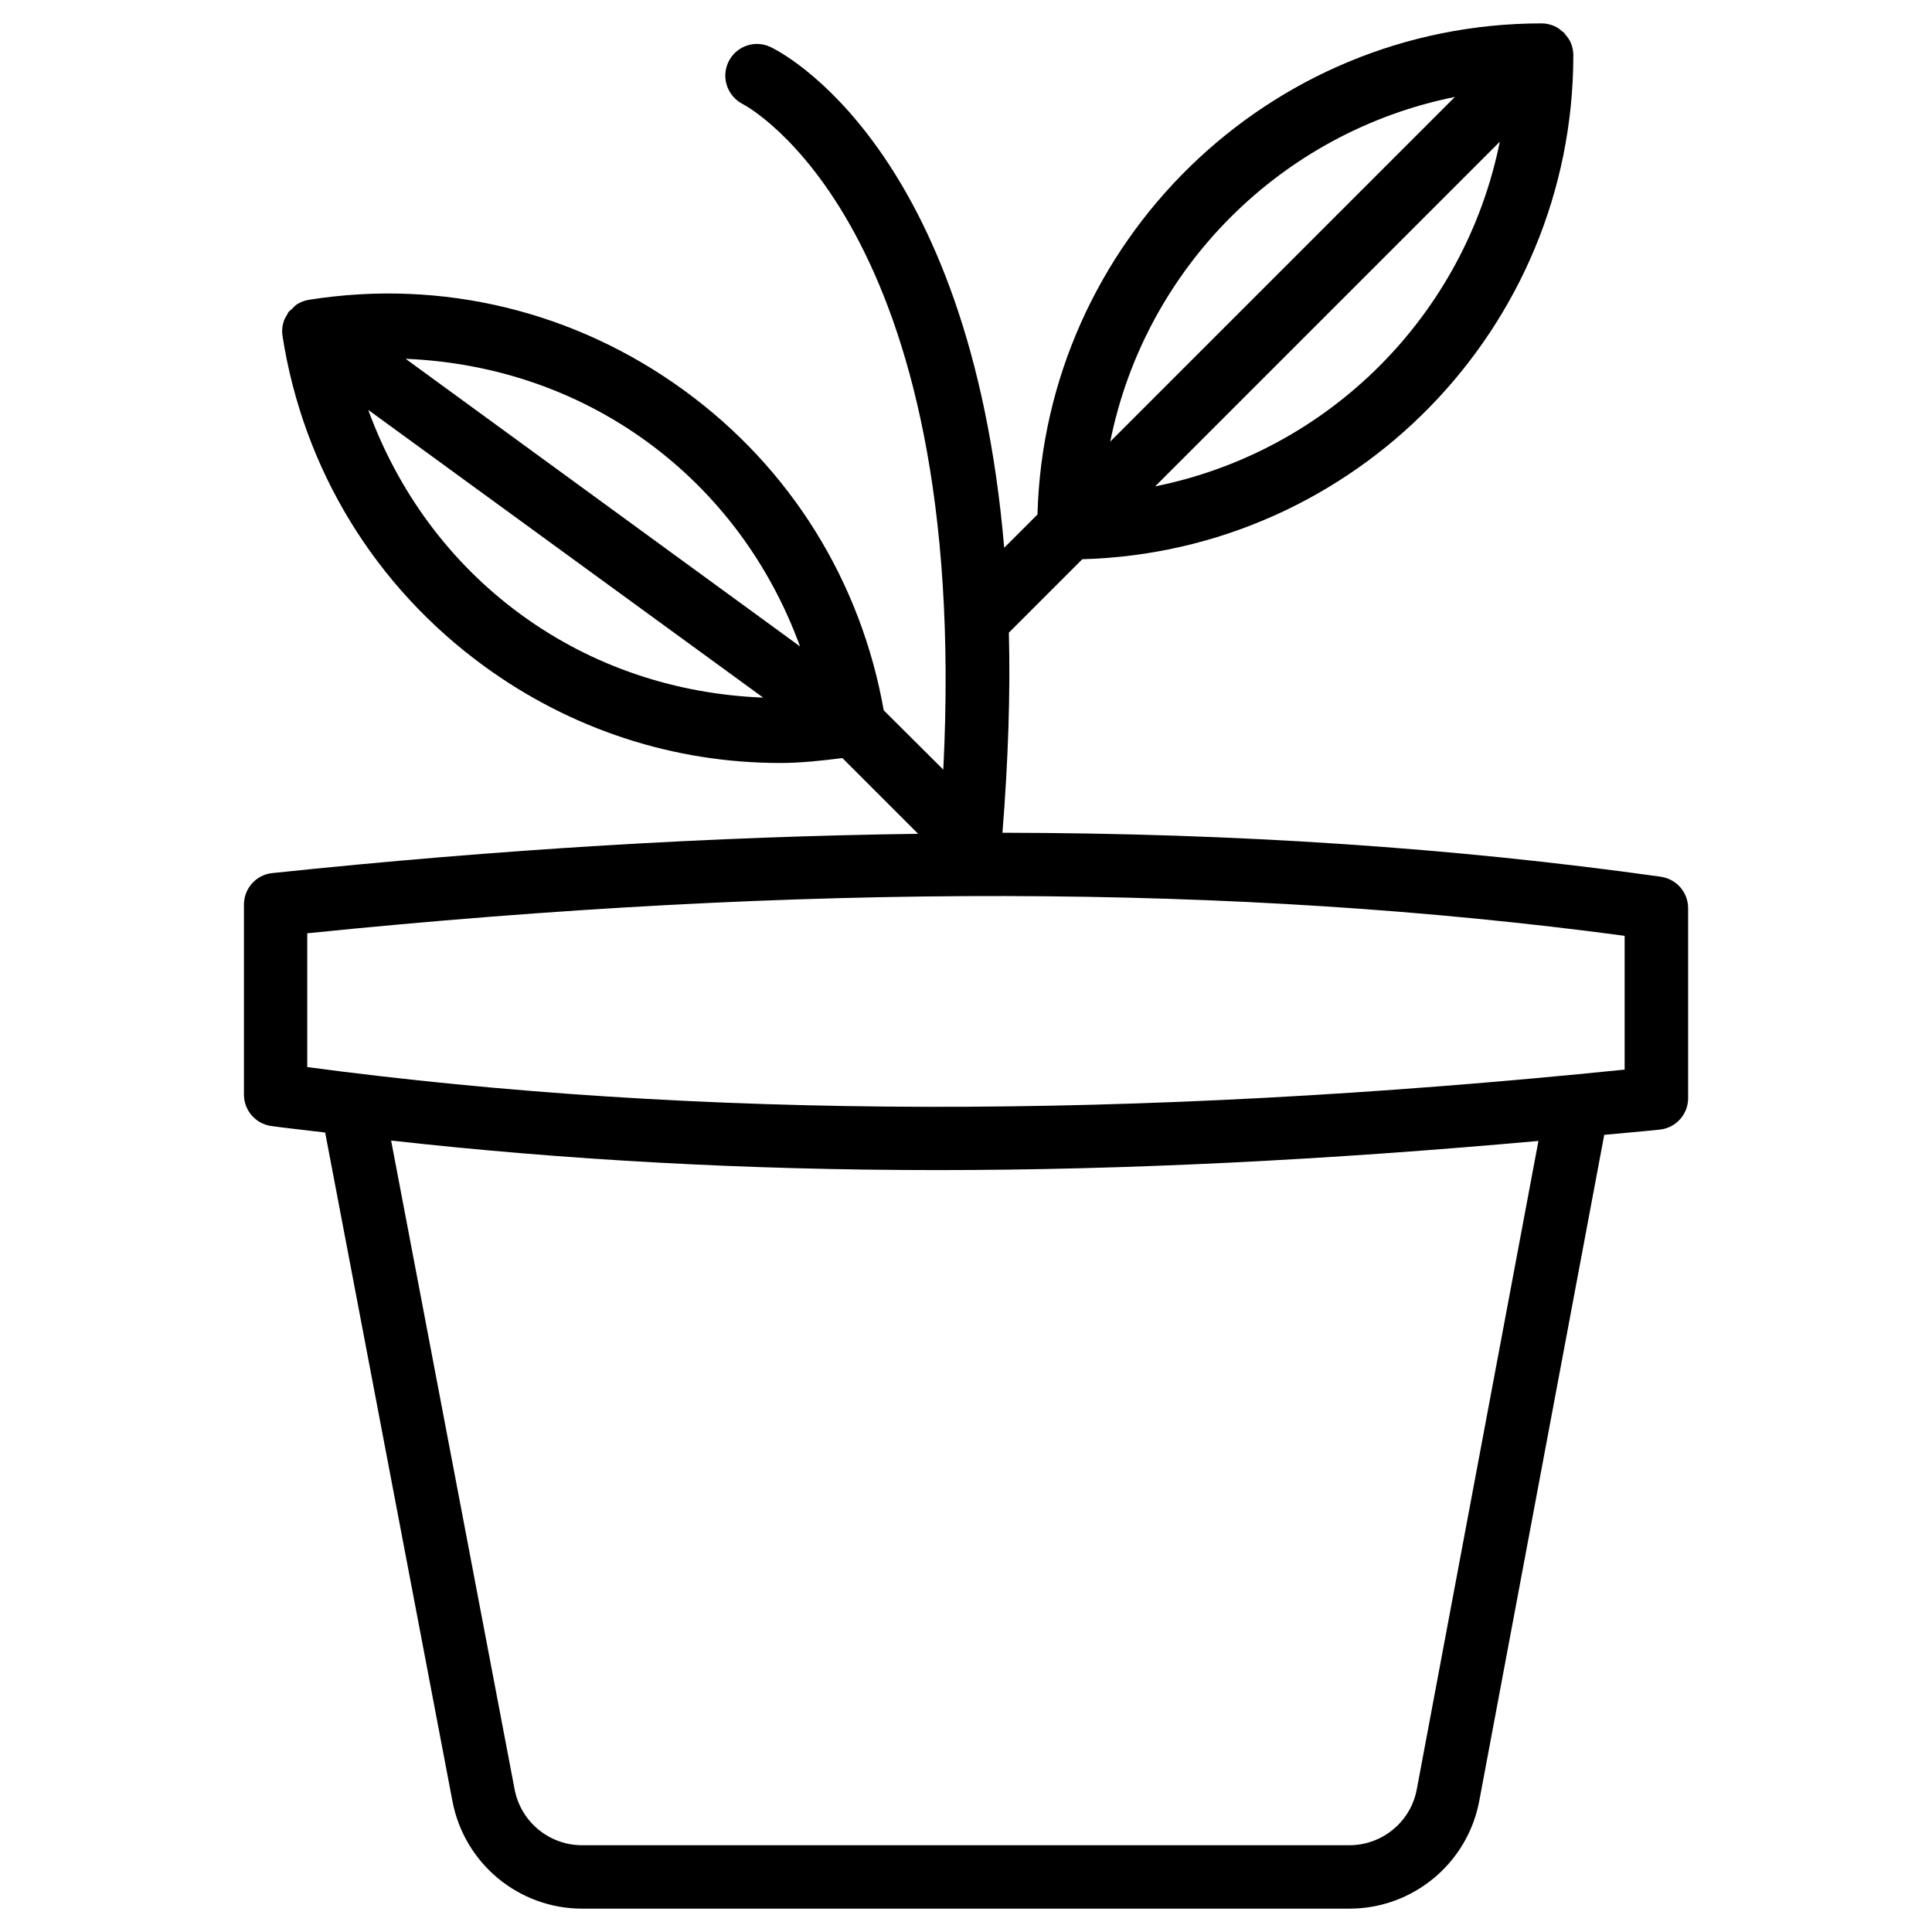 <?xml version="1.0" encoding="UTF-8"?>
<!-- Uploaded to: ICON Repo, www.svgrepo.com, Generator: ICON Repo Mixer Tools -->
<svg fill="#000000" width="800px" height="800px" version="1.1" viewBox="144 144 512 512" xmlns="http://www.w3.org/2000/svg">
 <path d="m584.12 376.34c-54.852-7.703-112.75-11.566-174.46-11.652 1.531-19.25 2.121-37.051 1.699-53.027l19.461-19.461c72.066-1.973 130.13-61.086 130.13-133.61 0-1.09-0.23-2.184-0.652-3.211-0.355-0.859-0.902-1.594-1.512-2.266-0.125-0.148-0.168-0.316-0.293-0.441-0.105-0.105-0.23-0.125-0.336-0.23-0.715-0.648-1.488-1.215-2.394-1.594-1.027-0.418-2.117-0.652-3.211-0.652-72.547 0-131.66 58.062-133.61 130.15l-8.816 8.816c-9.109-106.43-59.367-131.52-61.988-132.73-4.18-1.949-9.113-0.168-11.105 3.992-1.996 4.156-0.23 9.152 3.902 11.207 0.629 0.316 60.352 31.781 53.047 176.33l-15.785-15.723c-6.066-34.176-24.664-64.195-52.797-84.703-28.863-21.055-64.172-29.68-99.457-24.098-1.137 0.168-2.207 0.566-3.191 1.176-0.547 0.336-0.945 0.84-1.406 1.281-0.316 0.316-0.695 0.523-0.965 0.902-0.105 0.148-0.125 0.316-0.211 0.461-0.504 0.777-0.945 1.598-1.156 2.519-0.273 1.07-0.312 2.184-0.145 3.273 5.519 35.309 24.477 66.355 53.363 87.434 23.133 16.879 50.422 25.715 78.531 25.715 5.481 0 10.98-0.609 16.48-1.301l20.07 20.07c-53.969 0.715-110.71 4.051-171.15 10.41-4.281 0.441-7.516 4.051-7.516 8.355v50.359c0 4.176 3.086 7.727 7.223 8.312 4.703 0.652 9.551 1.133 14.297 1.723l33.734 177.2c3.141 16.52 17.582 28.484 34.375 28.484h203.33c16.836 0 31.301-12.008 34.406-28.527l33.125-176.54c4.934-0.484 9.742-0.859 14.715-1.387 4.262-0.441 7.516-4.031 7.516-8.332v-50.359c0.004-4.18-3.082-7.727-7.238-8.316zm-133.99-103.45 91.336-91.336c-9.281 46.016-45.344 82.078-91.336 91.336zm79.434-103.2-91.336 91.336c9.258-45.992 45.32-82.078 91.336-91.336zm-214.06 91.398c18.934 13.812 32.645 32.684 40.516 54.223l-104.52-76.223c22.902 0.945 45.051 8.188 64.004 22zm-73.91-8.461 104.66 76.246c-22.984-0.902-45.152-8.125-64.152-21.98-18.934-13.812-32.641-32.707-40.512-54.266zm277.87 365.56c-1.594 8.586-9.133 14.82-17.887 14.82h-203.31c-8.734 0-16.246-6.215-17.887-14.801l-32.727-171.95c46.016 5.144 94.023 7.828 144.78 7.828 50.297 0 103.36-2.688 159.27-7.727zm55.082-190.73c-131.29 13.371-245.65 13.141-349.12-0.672v-35.457c131.35-13.371 245.69-13.16 349.12 0.672z"/>
</svg>
